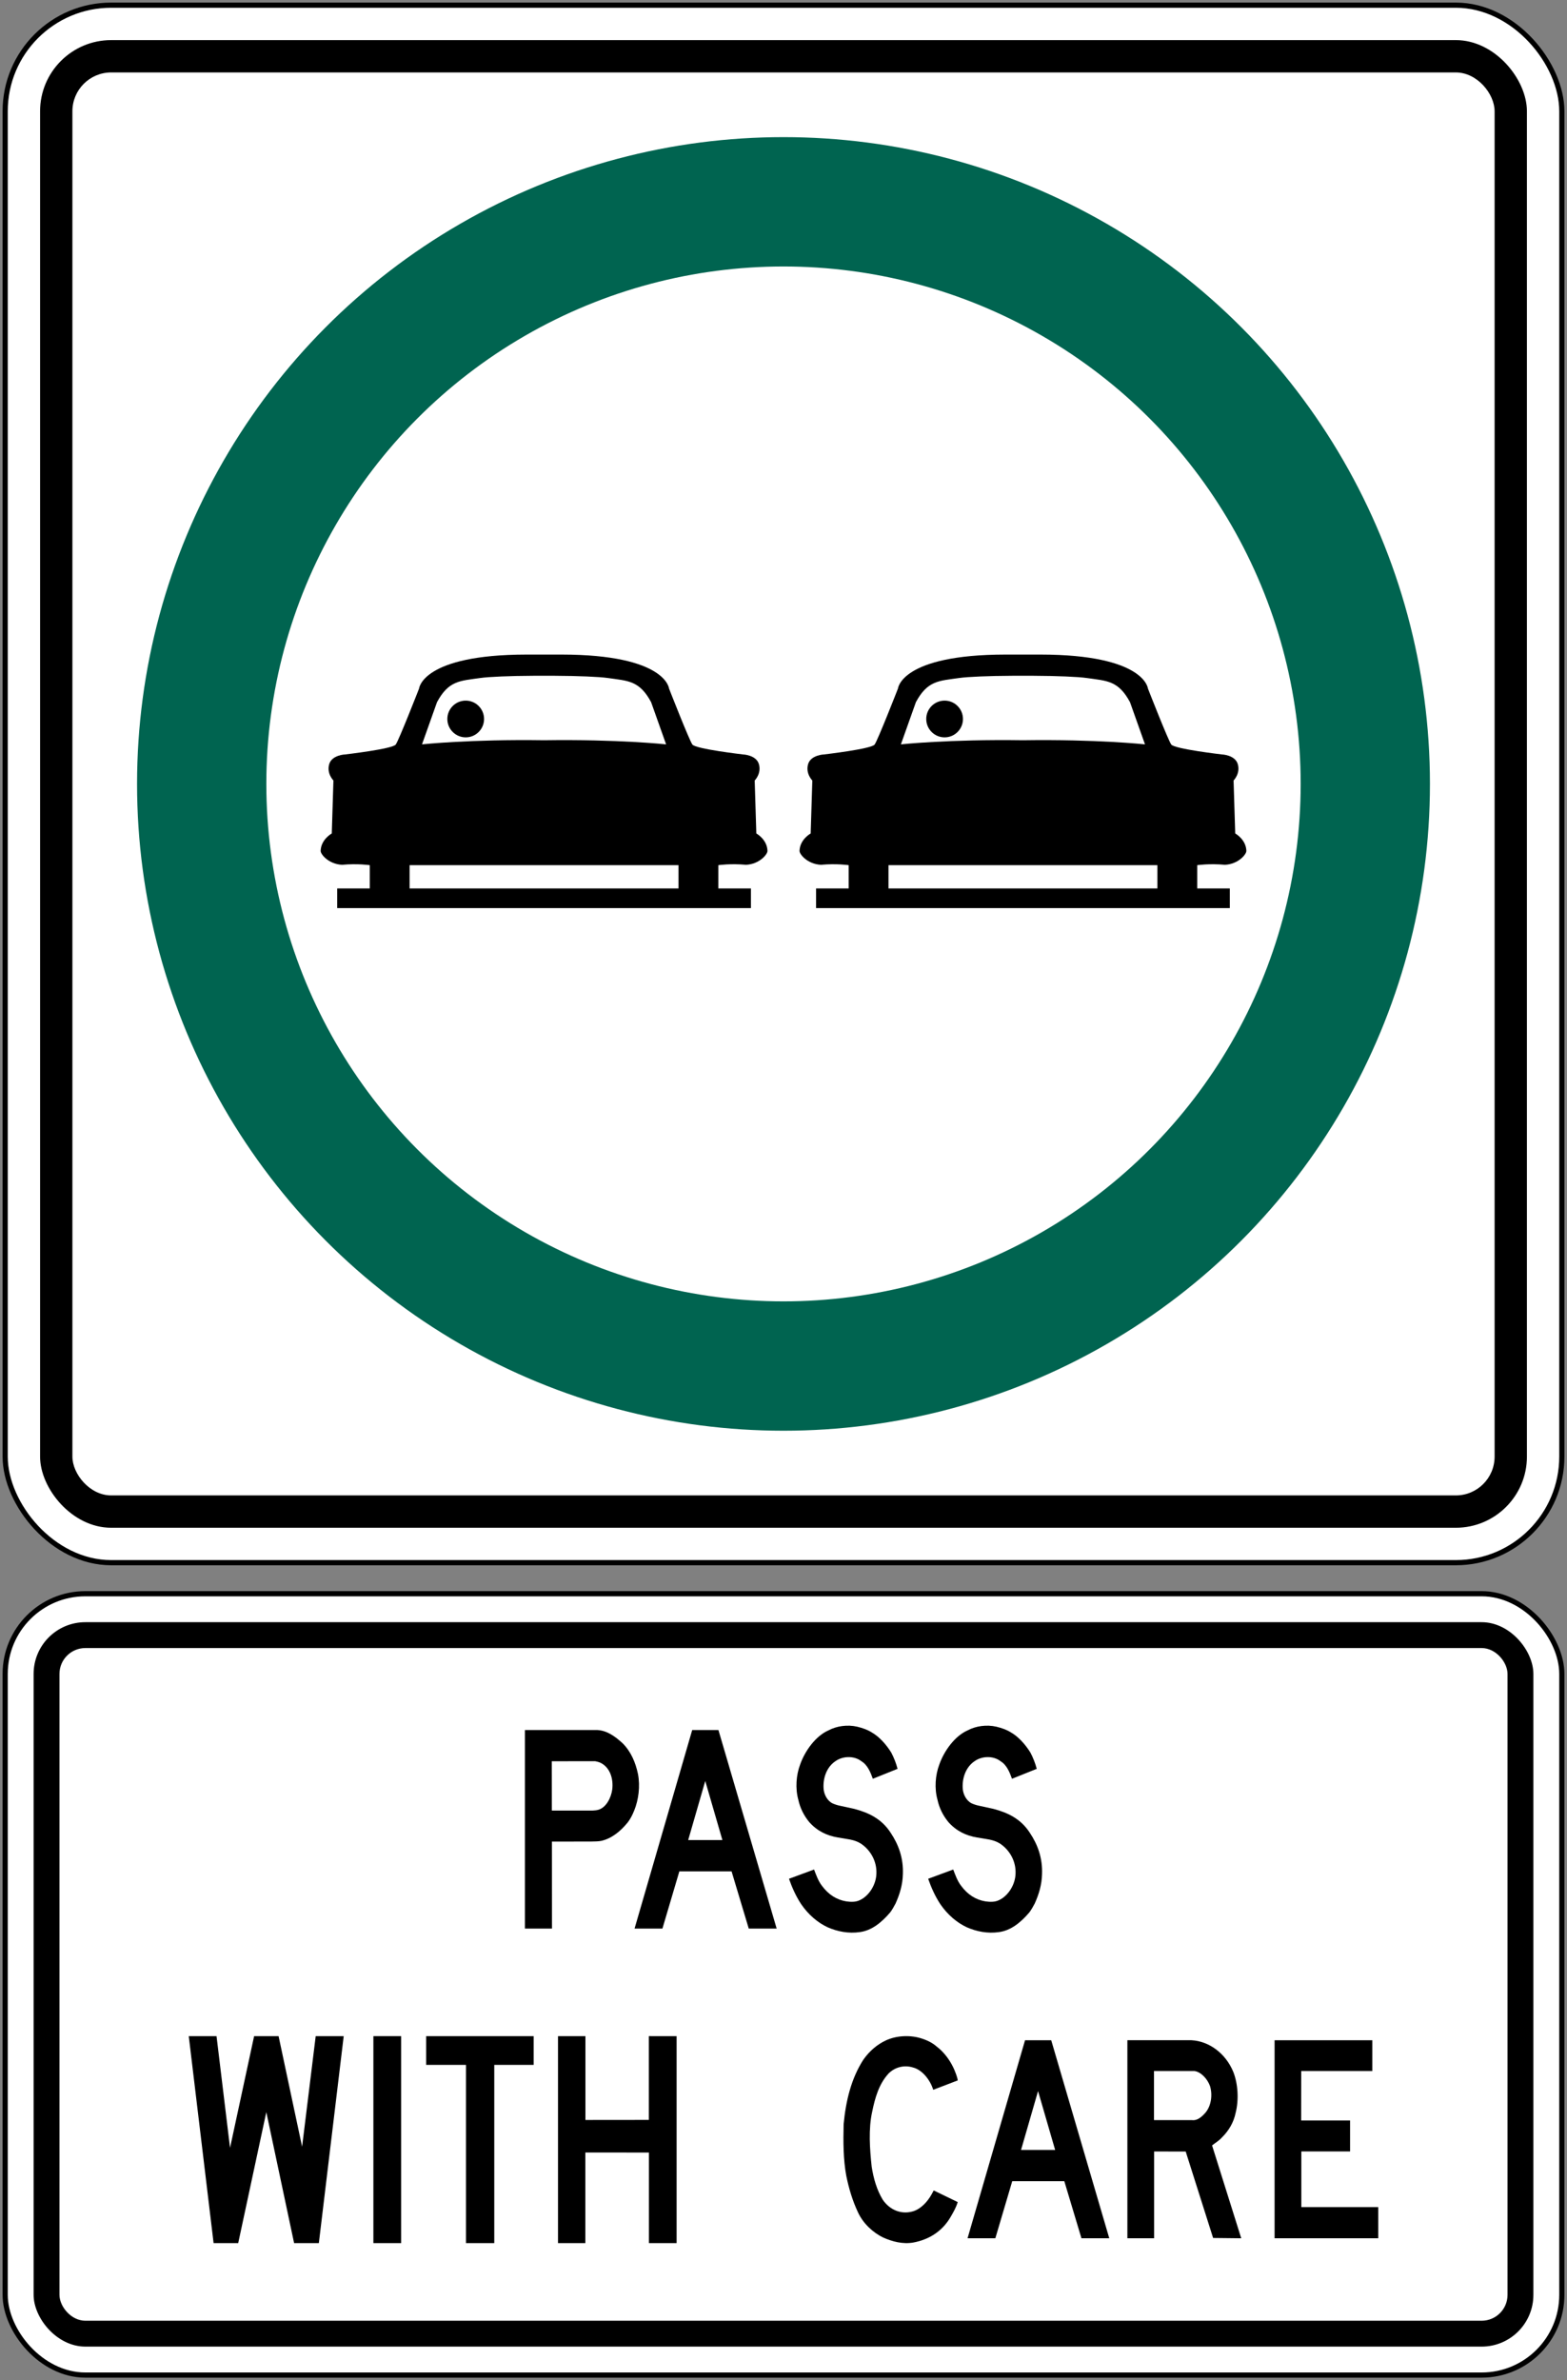 <?xml version="1.0" encoding="UTF-8" standalone="no"?>
<!-- Created with Inkscape (http://www.inkscape.org/) -->

<svg
   xmlns:dc="http://purl.org/dc/elements/1.1/"
   xmlns:cc="http://creativecommons.org/ns#"
   xmlns:rdf="http://www.w3.org/1999/02/22-rdf-syntax-ns#"
   xmlns:svg="http://www.w3.org/2000/svg"
   xmlns="http://www.w3.org/2000/svg"
   xmlns:sodipodi="http://sodipodi.sourceforge.net/DTD/sodipodi-0.dtd"
   xmlns:inkscape="http://www.inkscape.org/namespaces/inkscape"
   width="606mm"
   height="920mm"
   viewBox="0 0 606 920"
   version="1.1"
   id="svg8"
   inkscape:version="0.92.4 (5da689c313, 2019-01-14)"
   sodipodi:docname="Ontario_Rb-35.svg">
  <rect x="0" y="0" width="606" height="920" fill="#808080" stroke="none"/>
  <defs
     id="defs2" />
  <sodipodi:namedview
     id="base"
     pagecolor="#ffffff"
     bordercolor="#666666"
     borderopacity="1.0"
     inkscape:pageopacity="0.0"
     inkscape:pageshadow="2"
     inkscape:zoom="0.175"
     inkscape:cx="2401.8565"
     inkscape:cy="1551.8588"
     inkscape:document-units="mm"
     inkscape:current-layer="text1419"
     showgrid="false"
     showguides="true"
     inkscape:window-width="1920"
     inkscape:window-height="1057"
     inkscape:window-x="-8"
     inkscape:window-y="-8"
     inkscape:window-maximized="1"
     inkscape:snap-global="false" />
  <g
     inkscape:label="Layer 1"
     inkscape:groupmode="layer"
     id="layer1"
     transform="translate(0,623)">
    <rect
       style="fill:#000000;fill-opacity:1;stroke:none;stroke-width:242.425;stroke-linecap:round;stroke-linejoin:round;stroke-miterlimit:1.414;stroke-dasharray:none;stroke-opacity:1"
       id="rect18"
       width="604"
       height="604"
       x="1"
       y="-622"
       rx="42"
       ry="42" />
    <rect
       ry="40"
       rx="40"
       y="-620"
       x="3"
       height="600"
       width="600"
       id="rect20"
       style="fill:#ffffff;fill-opacity:1;stroke:none;stroke-width:240.819;stroke-linecap:round;stroke-linejoin:round;stroke-miterlimit:1.414;stroke-dasharray:none;stroke-opacity:1" />
    <rect
       style="fill:#000000;fill-opacity:1;stroke:none;stroke-width:230.785;stroke-linecap:round;stroke-linejoin:round;stroke-miterlimit:1.414;stroke-dasharray:none;stroke-opacity:1"
       id="rect1284"
       width="575"
       height="575"
       x="15.5"
       y="-607.5"
       rx="27.5"
       ry="27.5" />
    <rect
       ry="15"
       rx="15"
       y="-595"
       x="28"
       height="550"
       width="550"
       id="rect1286"
       style="fill:#ffffff;fill-opacity:1;stroke:none;stroke-width:220.751;stroke-linecap:round;stroke-linejoin:round;stroke-miterlimit:1.414;stroke-dasharray:none;stroke-opacity:1" />
    <g
       aria-label="50"
       style="font-style:normal;font-variant:normal;font-weight:normal;font-stretch:normal;font-size:432.277px;line-height:1.25;font-family:'Roadgeek 2005 Series D';-inkscape-font-specification:'Roadgeek 2005 Series D';letter-spacing:0px;word-spacing:0px;fill:#000000;fill-opacity:1;stroke:none;stroke-width:10.807"
       id="text1400"
       transform="translate(-2.592,-1.684)">
      <g
         aria-label="MAXIMUM"
         style="font-style:normal;font-variant:normal;font-weight:normal;font-stretch:normal;font-size:146.628px;line-height:1.25;font-family:'Roadgeek 2005 Series C';-inkscape-font-specification:'Roadgeek 2005 Series C';letter-spacing:0px;word-spacing:0px;fill:#000000;fill-opacity:1;stroke:none;stroke-width:39.615"
         id="text1419">
        <circle
           r="250"
           cy="-318.316"
           cx="305.592"
           id="circle27"
           style="fill:#006450;fill-opacity:1;fill-rule:nonzero;stroke:none;stroke-width:19.784;stroke-linecap:round;stroke-linejoin:round;stroke-miterlimit:4;stroke-dasharray:none;stroke-opacity:1" />
        <circle
           style="fill:#ffffff;fill-opacity:1;fill-rule:nonzero;stroke:none;stroke-width:15.827;stroke-linecap:round;stroke-linejoin:round;stroke-miterlimit:4;stroke-dasharray:none;stroke-opacity:1"
           id="circle29"
           cx="305.592"
           cy="-318.316"
           r="200" />
        <path
           style="fill:#000000;fill-opacity:1;fill-rule:nonzero;stroke:none;stroke-width:1.941"
           d="m 219.777,-368.316 c 40.429,0.031 41.551,13.137 41.551,13.137 0,0 7.783,19.911 9.018,21.634 1.246,1.724 19.543,3.831 19.543,3.831 0,0 5.153,0.156 6.2,3.781 1.043,3.625 -1.639,6.295 -1.639,6.295 l 0.635,20.468 c 0,0 4.174,2.276 4.308,6.718 0.041,1.371 -3.14,5.157 -8.297,5.398 -5.962,-0.56 -10.703,0.138 -10.703,0.138 v 9 h 12.6 v 7.6 H 132.992 v -7.6 h 12.6 v -9 c 0,0 -4.741,-0.698 -10.703,-0.138 -5.157,-0.241 -8.338,-4.026 -8.297,-5.398 0.134,-4.443 4.308,-6.718 4.308,-6.718 l 0.635,-20.468 c 0,0 -2.682,-2.67 -1.639,-6.295 1.047,-3.626 6.2,-3.781 6.2,-3.781 0,0 18.297,-2.108 19.543,-3.831 1.236,-1.724 9.018,-21.634 9.018,-21.634 0,0 1.121,-13.106 41.551,-13.137 z m -2.785,8.2 h -7.999 c -9.197,0.042 -17.316,0.38 -20.654,0.857 -7.892,1.13 -12.238,0.966 -16.748,9.345 l -5.798,16.309 c 0,0 18.538,-2.009 47.2,-1.591 28.662,-0.418 47.2,1.591 47.2,1.591 l -5.798,-16.309 c -4.51,-8.379 -8.857,-8.216 -16.748,-9.345 -3.337,-0.477 -11.457,-0.815 -20.654,-0.857 z m 48,73.2 H 160.992 v 9 h 104 z"
           id="path803"
           inkscape:connector-curvature="0"
           sodipodi:nodetypes="cccccccccccccccccccccccccccccccccccccccccc" />
        <circle
           style="fill:#000000;fill-opacity:1;fill-rule:nonzero;stroke:none;stroke-width:15.859;stroke-linecap:round;stroke-linejoin:round;stroke-miterlimit:4;stroke-dasharray:none;stroke-opacity:1"
           id="path1208"
           cx="182.692"
           cy="-343.416"
           r="7.1" />
        <path
           sodipodi:nodetypes="cccccccccccccccccccccccccccccccccccccccccc"
           inkscape:connector-curvature="0"
           id="path2178"
           d="m 404.977,-368.316 c 40.429,0.031 41.551,13.137 41.551,13.137 0,0 7.783,19.911 9.018,21.634 1.246,1.724 19.543,3.831 19.543,3.831 0,0 5.153,0.156 6.2,3.781 1.043,3.625 -1.639,6.295 -1.639,6.295 l 0.635,20.468 c 0,0 4.174,2.276 4.308,6.718 0.041,1.371 -3.14,5.157 -8.297,5.398 -5.962,-0.56 -10.703,0.138 -10.703,0.138 v 9 h 12.6 v 7.6 H 318.193 v -7.6 h 12.6 v -9 c 0,0 -4.741,-0.698 -10.703,-0.138 -5.157,-0.241 -8.338,-4.026 -8.297,-5.398 0.134,-4.443 4.308,-6.718 4.308,-6.718 l 0.635,-20.468 c 0,0 -2.682,-2.67 -1.639,-6.295 1.047,-3.626 6.2,-3.781 6.2,-3.781 0,0 18.297,-2.108 19.543,-3.831 1.235,-1.724 9.018,-21.634 9.018,-21.634 0,0 1.121,-13.106 41.551,-13.137 z m -2.785,8.2 h -7.999 c -9.197,0.042 -17.316,0.38 -20.654,0.857 -7.892,1.13 -12.238,0.966 -16.748,9.345 l -5.798,16.309 c 0,0 18.538,-2.009 47.2,-1.591 28.662,-0.418 47.2,1.591 47.2,1.591 l -5.798,-16.309 c -4.51,-8.379 -8.857,-8.216 -16.748,-9.345 -3.337,-0.477 -11.457,-0.815 -20.654,-0.857 z m 48,73.2 H 346.192 v 9 h 104 z"
           style="fill:#000000;fill-opacity:1;fill-rule:nonzero;stroke:none;stroke-width:1.941" />
        <circle
           r="7.1"
           cy="-343.416"
           cx="367.893"
           id="circle2180"
           style="fill:#000000;fill-opacity:1;fill-rule:nonzero;stroke:none;stroke-width:15.859;stroke-linecap:round;stroke-linejoin:round;stroke-miterlimit:4;stroke-dasharray:none;stroke-opacity:1" />
        <rect
           style="fill:#000000;fill-opacity:1;stroke:none;stroke-width:171.987;stroke-linecap:round;stroke-linejoin:round;stroke-miterlimit:1.414;stroke-dasharray:none;stroke-opacity:1"
           id="rect18-3"
           width="604"
           height="304"
           x="3.592"
           y="-6.316"
           rx="32"
           ry="32" />
        <rect
           ry="30"
           rx="30"
           y="-4.316"
           x="5.592"
           height="300"
           width="600"
           id="rect20-0"
           style="fill:#ffffff;fill-opacity:1;stroke:none;stroke-width:170.285;stroke-linecap:round;stroke-linejoin:round;stroke-miterlimit:1.414;stroke-dasharray:none;stroke-opacity:1" />
        <rect
           style="fill:#000000;fill-opacity:1;stroke:none;stroke-width:161.746;stroke-linecap:round;stroke-linejoin:round;stroke-miterlimit:1.414;stroke-dasharray:none;stroke-opacity:1"
           id="rect1284-0"
           width="580"
           height="280"
           x="15.592"
           y="5.684"
           rx="20"
           ry="20" />
        <rect
           ry="10"
           rx="10"
           y="15.684"
           x="25.592"
           height="260"
           width="560"
           id="rect1286-4"
           style="fill:#ffffff;fill-opacity:1;stroke:none;stroke-width:153.151;stroke-linecap:round;stroke-linejoin:round;stroke-miterlimit:1.414;stroke-dasharray:none;stroke-opacity:1" />
        <path
           d="M 216.06,124.108 H 205.592 V 47.37 h 28.016 c 3.795,0.21 6.875,2.472 9.804,5.149 3.209,3.233 4.951,7.378 5.896,11.819 0.926,4.796 0.222,10.007 -1.447,14.129 -0.635,1.587 -1.381,3.102 -2.417,4.489 -2.918,3.636 -6.333,6.337 -10.3,7.247 -1.236,0.261 -2.595,0.213 -3.917,0.261 l -15.188,0.024 0.019,33.621 m -0.05,-45.618 h 15.803 c 0.826,-0.034 1.642,-0.119 2.397,-0.367 2.869,-0.972 4.72,-4.582 5.163,-7.817 0.463,-4.072 -0.803,-8.016 -3.933,-9.947 -0.826,-0.522 -1.765,-0.772 -2.678,-0.935 l -16.772,0.01 z"
           style="fill:#000000;fill-opacity:1;fill-rule:nonzero;stroke:none;stroke-width:1.713"
           id="path394"
           inkscape:connector-curvature="0" />
        <path
           d="m 280.43,47.37 22.513,76.738 h -10.789 l -6.648,-22.125 h -20.189 l -6.548,22.125 h -10.779 l 22.292,-76.738 h 10.148 m -5.101,19.687 -6.598,22.837 h 13.229 z"
           style="fill:#000000;fill-opacity:1;fill-rule:nonzero;stroke:none;stroke-width:1.713"
           id="path396"
           inkscape:connector-curvature="0" />
        <path
           d="m 317.411,101.287 c 0.836,2.168 1.61,4.418 3.058,6.3 2.538,3.448 5.758,5.414 9.384,6.006 1.762,0.261 3.685,0.318 5.286,-0.486 3.45,-1.587 6.28,-5.888 6.383,-10.294 0.168,-4.653 -2.156,-8.717 -5.468,-11.166 -1.388,-1.031 -2.948,-1.588 -4.591,-1.93 l -4.902,-0.83 c -4.128,-0.687 -7.884,-2.417 -11.014,-5.934 -2.092,-2.546 -3.534,-5.424 -4.228,-8.646 -1.217,-4.345 -0.836,-9.534 0.694,-13.559 1.884,-5.414 6.073,-11.05 10.832,-13.182 3.302,-1.777 7.441,-2.357 11.254,-1.481 1.954,0.486 3.867,1.102 5.606,2.192 2.889,1.646 5.58,4.617 7.563,7.817 1.034,1.977 1.86,4.072 2.433,6.276 l -9.559,3.839 c -0.909,-2.535 -2.076,-5.378 -4.403,-6.763 -2.806,-2.228 -7.299,-2.074 -10.115,0 -3.153,2.119 -4.763,6.135 -4.551,10.315 0.089,2.534 1.53,5.057 3.554,5.991 0.945,0.403 1.913,0.712 2.928,0.912 l 5.477,1.197 c 5.255,1.412 10.398,3.649 13.995,9.216 3.091,4.606 4.974,9.826 4.73,16.022 -0.1,4.18 -1.269,7.84 -2.82,11.31 -0.611,1.173 -1.266,2.334 -2.053,3.411 -3.322,3.898 -7.146,7.034 -11.747,7.649 -4.41,0.64 -8.661,-0.201 -12.442,-1.846 -3.867,-1.8 -7.51,-4.879 -10.319,-9.013 -1.983,-3.031 -3.464,-6.323 -4.661,-9.748 z"
           style="fill:#000000;fill-opacity:1;fill-rule:nonzero;stroke:none;stroke-width:1.713"
           id="path398"
           inkscape:connector-curvature="0" />
        <path
           d="m 371.226,101.287 c 0.833,2.168 1.614,4.418 3.062,6.3 2.537,3.448 5.758,5.414 9.381,6.006 1.758,0.261 3.683,0.318 5.281,-0.486 3.459,-1.587 6.287,-5.888 6.387,-10.294 0.172,-4.653 -2.156,-8.717 -5.467,-11.166 -1.388,-1.031 -2.948,-1.588 -4.589,-1.93 l -4.904,-0.83 c -4.126,-0.687 -7.88,-2.417 -11.014,-5.934 -2.096,-2.546 -3.531,-5.424 -4.224,-8.646 -1.224,-4.345 -0.84,-9.534 0.694,-13.559 1.885,-5.414 6.069,-11.05 10.829,-13.182 3.305,-1.777 7.437,-2.357 11.259,-1.481 1.95,0.486 3.86,1.102 5.606,2.192 2.888,1.646 5.572,4.617 7.556,7.817 1.037,1.977 1.863,4.072 2.439,6.276 l -9.565,3.839 c -0.906,-2.535 -2.07,-5.378 -4.397,-6.763 -2.81,-2.228 -7.298,-2.074 -10.121,0 -3.147,2.119 -4.76,6.135 -4.549,10.315 0.094,2.534 1.535,5.057 3.557,5.991 0.945,0.403 1.912,0.712 2.928,0.912 l 5.474,1.197 c 5.256,1.412 10.399,3.649 13.996,9.216 3.087,4.606 4.97,9.826 4.726,16.022 -0.1,4.18 -1.263,7.84 -2.816,11.31 -0.616,1.173 -1.269,2.334 -2.055,3.411 -3.32,3.898 -7.146,7.034 -11.749,7.649 -4.409,0.64 -8.653,-0.201 -12.441,-1.846 -3.862,-1.8 -7.511,-4.879 -10.314,-9.013 -1.983,-3.031 -3.463,-6.323 -4.659,-9.748 z"
           style="fill:#000000;fill-opacity:1;fill-rule:nonzero;stroke:none;stroke-width:1.713"
           id="path400"
           inkscape:connector-curvature="0" />
        <path
           d="m 100.862,165.687 h 9.465 l 9.096,42.75 5.258,-42.75 h 10.83 l -9.613,79.997 h -9.568 l -10.75,-50.631 -10.868,50.631 h -9.517 l -9.602,-79.997 h 10.737 l 5.224,43.185 z"
           style="fill:#000000;fill-opacity:1;fill-rule:nonzero;stroke:none;stroke-width:1.785"
           id="path402"
           inkscape:connector-curvature="0" />
        <path
           d="m 157.726,245.684 v -79.997 h -10.737 v 79.997 z"
           style="fill:#000000;fill-opacity:1;fill-rule:nonzero;stroke:none;stroke-width:1.785"
           id="path404"
           inkscape:connector-curvature="0" />
        <path
           d="m 182.803,176.796 h -15.413 v -11.109 h 41.586 v 11.109 h -15.237 v 68.889 h -10.936 z"
           style="fill:#000000;fill-opacity:1;fill-rule:nonzero;stroke:none;stroke-width:1.785"
           id="path406"
           inkscape:connector-curvature="0" />
        <path
           d="m 264.254,165.687 v 79.997 h -10.702 v -35.001 l -24.588,-0.025 v 35.025 h -10.578 v -79.998 h 10.609 v 32.403 l 24.526,-0.025 v -32.379 z"
           style="fill:#000000;fill-opacity:1;fill-rule:nonzero;stroke:none;stroke-width:1.785"
           id="path408"
           inkscape:connector-curvature="0" />
        <path
           d="m 363.496,186.427 c -1.181,-3.874 -4.332,-7.773 -7.827,-8.623 -3.258,-1.04 -6.92,-0.213 -9.452,2.328 -3.736,4.086 -5.232,9.378 -6.337,14.801 -1.474,6.614 -0.922,14.398 -0.191,21.179 0.726,4.642 1.958,8.932 4.27,12.783 2.951,4.332 7.771,5.941 12.292,4.309 2.657,-1.015 5.091,-3.577 6.666,-6.459 l 0.771,-1.417 9.278,4.497 c -0.632,2.117 -1.728,3.996 -2.823,5.875 -3.408,5.8 -8.769,8.718 -14.334,9.756 -4.069,0.722 -8.104,-0.356 -11.662,-1.925 -3.794,-1.843 -7.698,-5.282 -9.759,-9.756 -2.087,-4.432 -3.525,-9.192 -4.526,-14.154 -1.164,-6.294 -1.184,-13.158 -1.016,-19.893 0.864,-9.13 2.944,-17.659 7.612,-24.925 2.42,-3.449 5.466,-5.946 8.701,-7.458 3.91,-1.83 9.01,-2.156 13.28,-0.927 2.302,0.686 4.517,1.63 6.456,3.345 3.843,2.939 6.699,7.606 7.985,12.413 l 0.085,0.626 z"
           style="fill:#000000;fill-opacity:1;fill-rule:nonzero;stroke:none;stroke-width:1.708"
           id="path410"
           inkscape:connector-curvature="0" />
        <path
           d="m 409.126,167.271 22.451,76.546 h -10.761 l -6.626,-22.069 h -20.138 l -6.536,22.069 h -10.748 l 22.235,-76.546 h 10.122 m -5.091,19.637 -6.581,22.778 h 13.195 z"
           style="fill:#000000;fill-opacity:1;fill-rule:nonzero;stroke:none;stroke-width:1.708"
           id="path412"
           inkscape:connector-curvature="0" />
        <path
           d="m 482.609,243.816 -10.875,-0.119 -10.603,-33.418 -12.211,-0.015 v 33.55 H 438.581 v -76.546 h 24.8 c 6.673,0.353 13.148,4.936 16.163,12.248 1.82,4.606 2.189,10.808 0.896,15.839 -0.744,3.663 -2.644,6.878 -5.281,9.476 -1.174,1.322 -2.552,2.067 -3.825,3.095 l 11.277,35.887 m -33.741,-45.765 0.054,0.096 h 14.598 c 2.209,0.261 3.865,-1.312 5.321,-2.954 2.13,-2.621 2.731,-6.696 1.715,-10.146 -0.989,-2.776 -3.41,-5.469 -6,-5.87 l -15.687,-0.005 z"
           style="fill:#000000;fill-opacity:1;fill-rule:nonzero;stroke:none;stroke-width:1.708"
           id="path414"
           inkscape:connector-curvature="0" />
        <path
           d="m 533.304,179.176 h -27.504 l -0.019,19.112 h 18.918 v 11.955 h -18.845 v 21.523 h 29.738 v 12.05 h -40.084 v -76.546 h 37.797 z"
           style="fill:#000000;fill-opacity:1;fill-rule:nonzero;stroke:none;stroke-width:1.708"
           id="path416"
           inkscape:connector-curvature="0" />
      </g>
    </g>
  </g>
</svg>
